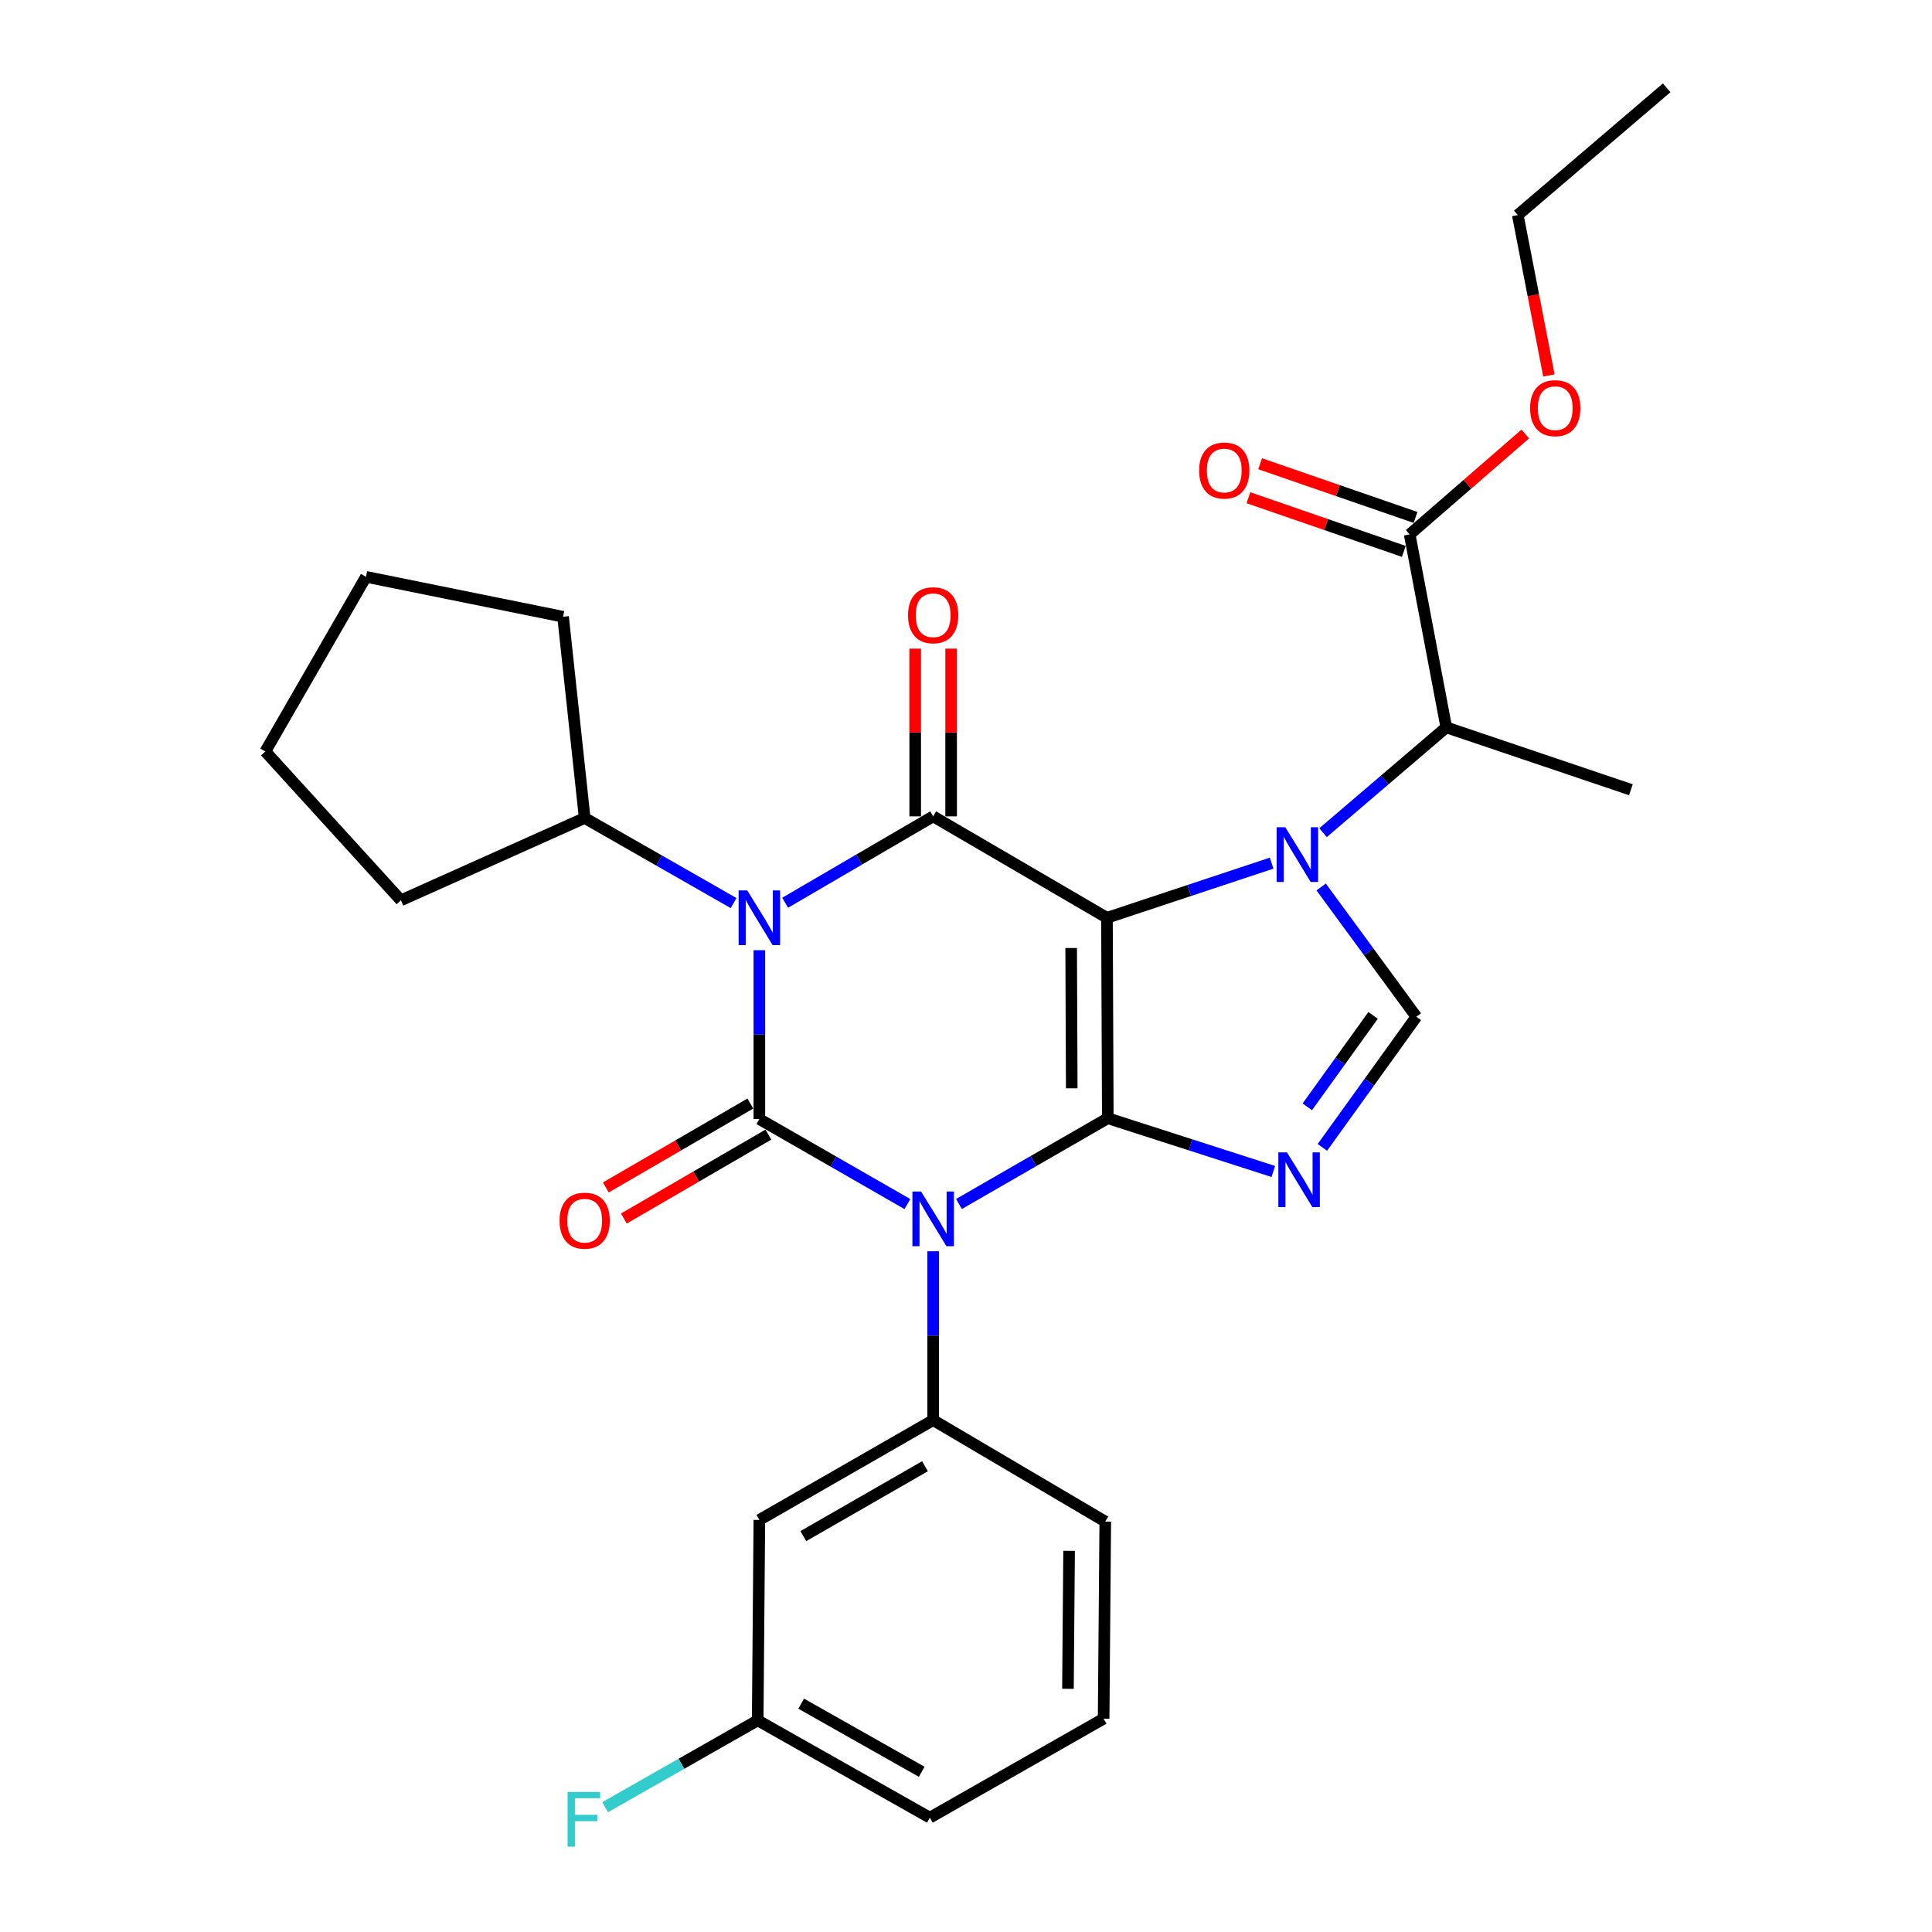 <?xml version='1.0' encoding='iso-8859-1'?>
<svg version='1.1' baseProfile='full'
              xmlns='http://www.w3.org/2000/svg'
                      xmlns:rdkit='http://www.rdkit.org/xml'
                      xmlns:xlink='http://www.w3.org/1999/xlink'
                  xml:space='preserve'
width='1000px' height='1000px' viewBox='0 0 1000 1000'>
<!-- END OF HEADER -->
<rect style='opacity:1.0;fill:#FFFFFF;stroke:none' width='1000' height='1000' x='0' y='0'> </rect>
<path class='bond-0' d='M 572.963,475.05 L 573.397,578.792' style='fill:none;fill-rule:evenodd;stroke:#000000;stroke-width:6px;stroke-linecap:butt;stroke-linejoin:miter;stroke-opacity:1' />
<path class='bond-0' d='M 554.431,490.689 L 554.735,563.308' style='fill:none;fill-rule:evenodd;stroke:#000000;stroke-width:6px;stroke-linecap:butt;stroke-linejoin:miter;stroke-opacity:1' />
<path class='bond-4' d='M 572.963,475.05 L 483.004,422.544' style='fill:none;fill-rule:evenodd;stroke:#000000;stroke-width:6px;stroke-linecap:butt;stroke-linejoin:miter;stroke-opacity:1' />
<path class='bond-5' d='M 572.963,475.05 L 615.578,460.908' style='fill:none;fill-rule:evenodd;stroke:#000000;stroke-width:6px;stroke-linecap:butt;stroke-linejoin:miter;stroke-opacity:1' />
<path class='bond-5' d='M 615.578,460.908 L 658.192,446.766' style='fill:none;fill-rule:evenodd;stroke:#0000FF;stroke-width:6px;stroke-linecap:butt;stroke-linejoin:miter;stroke-opacity:1' />
<path class='bond-1' d='M 573.397,578.792 L 534.875,600.992' style='fill:none;fill-rule:evenodd;stroke:#000000;stroke-width:6px;stroke-linecap:butt;stroke-linejoin:miter;stroke-opacity:1' />
<path class='bond-1' d='M 534.875,600.992 L 496.352,623.192' style='fill:none;fill-rule:evenodd;stroke:#0000FF;stroke-width:6px;stroke-linecap:butt;stroke-linejoin:miter;stroke-opacity:1' />
<path class='bond-6' d='M 573.397,578.792 L 616.232,592.572' style='fill:none;fill-rule:evenodd;stroke:#000000;stroke-width:6px;stroke-linecap:butt;stroke-linejoin:miter;stroke-opacity:1' />
<path class='bond-6' d='M 616.232,592.572 L 659.066,606.353' style='fill:none;fill-rule:evenodd;stroke:#0000FF;stroke-width:6px;stroke-linecap:butt;stroke-linejoin:miter;stroke-opacity:1' />
<path class='bond-2' d='M 469.671,623.228 L 431.358,601.227' style='fill:none;fill-rule:evenodd;stroke:#0000FF;stroke-width:6px;stroke-linecap:butt;stroke-linejoin:miter;stroke-opacity:1' />
<path class='bond-2' d='M 431.358,601.227 L 393.045,579.226' style='fill:none;fill-rule:evenodd;stroke:#000000;stroke-width:6px;stroke-linecap:butt;stroke-linejoin:miter;stroke-opacity:1' />
<path class='bond-8' d='M 483.004,647.649 L 483.004,691.349' style='fill:none;fill-rule:evenodd;stroke:#0000FF;stroke-width:6px;stroke-linecap:butt;stroke-linejoin:miter;stroke-opacity:1' />
<path class='bond-8' d='M 483.004,691.349 L 483.004,735.05' style='fill:none;fill-rule:evenodd;stroke:#000000;stroke-width:6px;stroke-linecap:butt;stroke-linejoin:miter;stroke-opacity:1' />
<path class='bond-11' d='M 388.375,571.185 L 350.975,592.909' style='fill:none;fill-rule:evenodd;stroke:#000000;stroke-width:6px;stroke-linecap:butt;stroke-linejoin:miter;stroke-opacity:1' />
<path class='bond-11' d='M 350.975,592.909 L 313.575,614.632' style='fill:none;fill-rule:evenodd;stroke:#FF0000;stroke-width:6px;stroke-linecap:butt;stroke-linejoin:miter;stroke-opacity:1' />
<path class='bond-11' d='M 397.716,587.266 L 360.316,608.99' style='fill:none;fill-rule:evenodd;stroke:#000000;stroke-width:6px;stroke-linecap:butt;stroke-linejoin:miter;stroke-opacity:1' />
<path class='bond-11' d='M 360.316,608.99 L 322.916,630.714' style='fill:none;fill-rule:evenodd;stroke:#FF0000;stroke-width:6px;stroke-linecap:butt;stroke-linejoin:miter;stroke-opacity:1' />
<path class='bond-30' d='M 393.045,579.226 L 393.045,535.52' style='fill:none;fill-rule:evenodd;stroke:#000000;stroke-width:6px;stroke-linecap:butt;stroke-linejoin:miter;stroke-opacity:1' />
<path class='bond-30' d='M 393.045,535.52 L 393.045,491.815' style='fill:none;fill-rule:evenodd;stroke:#0000FF;stroke-width:6px;stroke-linecap:butt;stroke-linejoin:miter;stroke-opacity:1' />
<path class='bond-3' d='M 406.389,467.262 L 444.697,444.903' style='fill:none;fill-rule:evenodd;stroke:#0000FF;stroke-width:6px;stroke-linecap:butt;stroke-linejoin:miter;stroke-opacity:1' />
<path class='bond-3' d='M 444.697,444.903 L 483.004,422.544' style='fill:none;fill-rule:evenodd;stroke:#000000;stroke-width:6px;stroke-linecap:butt;stroke-linejoin:miter;stroke-opacity:1' />
<path class='bond-14' d='M 379.702,467.426 L 341.167,445.409' style='fill:none;fill-rule:evenodd;stroke:#0000FF;stroke-width:6px;stroke-linecap:butt;stroke-linejoin:miter;stroke-opacity:1' />
<path class='bond-14' d='M 341.167,445.409 L 302.632,423.391' style='fill:none;fill-rule:evenodd;stroke:#000000;stroke-width:6px;stroke-linecap:butt;stroke-linejoin:miter;stroke-opacity:1' />
<path class='bond-13' d='M 492.303,422.544 L 492.303,379.139' style='fill:none;fill-rule:evenodd;stroke:#000000;stroke-width:6px;stroke-linecap:butt;stroke-linejoin:miter;stroke-opacity:1' />
<path class='bond-13' d='M 492.303,379.139 L 492.303,335.733' style='fill:none;fill-rule:evenodd;stroke:#FF0000;stroke-width:6px;stroke-linecap:butt;stroke-linejoin:miter;stroke-opacity:1' />
<path class='bond-13' d='M 473.706,422.544 L 473.706,379.139' style='fill:none;fill-rule:evenodd;stroke:#000000;stroke-width:6px;stroke-linecap:butt;stroke-linejoin:miter;stroke-opacity:1' />
<path class='bond-13' d='M 473.706,379.139 L 473.706,335.733' style='fill:none;fill-rule:evenodd;stroke:#FF0000;stroke-width:6px;stroke-linecap:butt;stroke-linejoin:miter;stroke-opacity:1' />
<path class='bond-7' d='M 683.826,459.102 L 708.466,492.689' style='fill:none;fill-rule:evenodd;stroke:#0000FF;stroke-width:6px;stroke-linecap:butt;stroke-linejoin:miter;stroke-opacity:1' />
<path class='bond-7' d='M 708.466,492.689 L 733.106,526.275' style='fill:none;fill-rule:evenodd;stroke:#000000;stroke-width:6px;stroke-linecap:butt;stroke-linejoin:miter;stroke-opacity:1' />
<path class='bond-9' d='M 684.803,430.997 L 716.698,403.741' style='fill:none;fill-rule:evenodd;stroke:#0000FF;stroke-width:6px;stroke-linecap:butt;stroke-linejoin:miter;stroke-opacity:1' />
<path class='bond-9' d='M 716.698,403.741 L 748.593,376.485' style='fill:none;fill-rule:evenodd;stroke:#000000;stroke-width:6px;stroke-linecap:butt;stroke-linejoin:miter;stroke-opacity:1' />
<path class='bond-29' d='M 684.463,593.886 L 708.785,560.081' style='fill:none;fill-rule:evenodd;stroke:#0000FF;stroke-width:6px;stroke-linecap:butt;stroke-linejoin:miter;stroke-opacity:1' />
<path class='bond-29' d='M 708.785,560.081 L 733.106,526.275' style='fill:none;fill-rule:evenodd;stroke:#000000;stroke-width:6px;stroke-linecap:butt;stroke-linejoin:miter;stroke-opacity:1' />
<path class='bond-29' d='M 676.663,572.884 L 693.688,549.22' style='fill:none;fill-rule:evenodd;stroke:#0000FF;stroke-width:6px;stroke-linecap:butt;stroke-linejoin:miter;stroke-opacity:1' />
<path class='bond-29' d='M 693.688,549.22 L 710.713,525.556' style='fill:none;fill-rule:evenodd;stroke:#000000;stroke-width:6px;stroke-linecap:butt;stroke-linejoin:miter;stroke-opacity:1' />
<path class='bond-12' d='M 483.004,735.05 L 393.045,786.709' style='fill:none;fill-rule:evenodd;stroke:#000000;stroke-width:6px;stroke-linecap:butt;stroke-linejoin:miter;stroke-opacity:1' />
<path class='bond-12' d='M 478.771,758.926 L 415.8,795.087' style='fill:none;fill-rule:evenodd;stroke:#000000;stroke-width:6px;stroke-linecap:butt;stroke-linejoin:miter;stroke-opacity:1' />
<path class='bond-18' d='M 483.004,735.05 L 572.085,787.566' style='fill:none;fill-rule:evenodd;stroke:#000000;stroke-width:6px;stroke-linecap:butt;stroke-linejoin:miter;stroke-opacity:1' />
<path class='bond-10' d='M 748.593,376.485 L 729.645,276.608' style='fill:none;fill-rule:evenodd;stroke:#000000;stroke-width:6px;stroke-linecap:butt;stroke-linejoin:miter;stroke-opacity:1' />
<path class='bond-20' d='M 748.593,376.485 L 844.152,408.772' style='fill:none;fill-rule:evenodd;stroke:#000000;stroke-width:6px;stroke-linecap:butt;stroke-linejoin:miter;stroke-opacity:1' />
<path class='bond-15' d='M 732.68,267.818 L 692.463,253.929' style='fill:none;fill-rule:evenodd;stroke:#000000;stroke-width:6px;stroke-linecap:butt;stroke-linejoin:miter;stroke-opacity:1' />
<path class='bond-15' d='M 692.463,253.929 L 652.246,240.04' style='fill:none;fill-rule:evenodd;stroke:#FF0000;stroke-width:6px;stroke-linecap:butt;stroke-linejoin:miter;stroke-opacity:1' />
<path class='bond-15' d='M 726.609,285.397 L 686.392,271.508' style='fill:none;fill-rule:evenodd;stroke:#000000;stroke-width:6px;stroke-linecap:butt;stroke-linejoin:miter;stroke-opacity:1' />
<path class='bond-15' d='M 686.392,271.508 L 646.176,257.619' style='fill:none;fill-rule:evenodd;stroke:#FF0000;stroke-width:6px;stroke-linecap:butt;stroke-linejoin:miter;stroke-opacity:1' />
<path class='bond-17' d='M 729.645,276.608 L 759.567,250.625' style='fill:none;fill-rule:evenodd;stroke:#000000;stroke-width:6px;stroke-linecap:butt;stroke-linejoin:miter;stroke-opacity:1' />
<path class='bond-17' d='M 759.567,250.625 L 789.49,224.641' style='fill:none;fill-rule:evenodd;stroke:#FF0000;stroke-width:6px;stroke-linecap:butt;stroke-linejoin:miter;stroke-opacity:1' />
<path class='bond-16' d='M 393.045,786.709 L 392.177,890.45' style='fill:none;fill-rule:evenodd;stroke:#000000;stroke-width:6px;stroke-linecap:butt;stroke-linejoin:miter;stroke-opacity:1' />
<path class='bond-22' d='M 302.632,423.391 L 207.507,466.01' style='fill:none;fill-rule:evenodd;stroke:#000000;stroke-width:6px;stroke-linecap:butt;stroke-linejoin:miter;stroke-opacity:1' />
<path class='bond-23' d='M 302.632,423.391 L 291.443,319.226' style='fill:none;fill-rule:evenodd;stroke:#000000;stroke-width:6px;stroke-linecap:butt;stroke-linejoin:miter;stroke-opacity:1' />
<path class='bond-19' d='M 392.177,890.45 L 352.692,912.929' style='fill:none;fill-rule:evenodd;stroke:#000000;stroke-width:6px;stroke-linecap:butt;stroke-linejoin:miter;stroke-opacity:1' />
<path class='bond-19' d='M 352.692,912.929 L 313.206,935.408' style='fill:none;fill-rule:evenodd;stroke:#33CCCC;stroke-width:6px;stroke-linecap:butt;stroke-linejoin:miter;stroke-opacity:1' />
<path class='bond-32' d='M 392.177,890.45 L 481.289,940.818' style='fill:none;fill-rule:evenodd;stroke:#000000;stroke-width:6px;stroke-linecap:butt;stroke-linejoin:miter;stroke-opacity:1' />
<path class='bond-32' d='M 414.695,881.815 L 477.073,917.073' style='fill:none;fill-rule:evenodd;stroke:#000000;stroke-width:6px;stroke-linecap:butt;stroke-linejoin:miter;stroke-opacity:1' />
<path class='bond-25' d='M 801.712,194.323 L 793.657,152.816' style='fill:none;fill-rule:evenodd;stroke:#FF0000;stroke-width:6px;stroke-linecap:butt;stroke-linejoin:miter;stroke-opacity:1' />
<path class='bond-25' d='M 793.657,152.816 L 785.602,111.309' style='fill:none;fill-rule:evenodd;stroke:#000000;stroke-width:6px;stroke-linecap:butt;stroke-linejoin:miter;stroke-opacity:1' />
<path class='bond-21' d='M 572.085,787.566 L 571.238,889.582' style='fill:none;fill-rule:evenodd;stroke:#000000;stroke-width:6px;stroke-linecap:butt;stroke-linejoin:miter;stroke-opacity:1' />
<path class='bond-21' d='M 553.361,802.714 L 552.768,874.126' style='fill:none;fill-rule:evenodd;stroke:#000000;stroke-width:6px;stroke-linecap:butt;stroke-linejoin:miter;stroke-opacity:1' />
<path class='bond-24' d='M 571.238,889.582 L 481.289,940.818' style='fill:none;fill-rule:evenodd;stroke:#000000;stroke-width:6px;stroke-linecap:butt;stroke-linejoin:miter;stroke-opacity:1' />
<path class='bond-27' d='M 207.507,466.01 L 137.334,388.956' style='fill:none;fill-rule:evenodd;stroke:#000000;stroke-width:6px;stroke-linecap:butt;stroke-linejoin:miter;stroke-opacity:1' />
<path class='bond-28' d='M 291.443,319.226 L 189.426,298.563' style='fill:none;fill-rule:evenodd;stroke:#000000;stroke-width:6px;stroke-linecap:butt;stroke-linejoin:miter;stroke-opacity:1' />
<path class='bond-26' d='M 785.602,111.309 L 862.666,45.455' style='fill:none;fill-rule:evenodd;stroke:#000000;stroke-width:6px;stroke-linecap:butt;stroke-linejoin:miter;stroke-opacity:1' />
<path class='bond-31' d='M 137.334,388.956 L 189.426,298.563' style='fill:none;fill-rule:evenodd;stroke:#000000;stroke-width:6px;stroke-linecap:butt;stroke-linejoin:miter;stroke-opacity:1' />
<path  class='atom-2' d='M 476.744 616.725
L 486.024 631.725
Q 486.944 633.205, 488.424 635.885
Q 489.904 638.565, 489.984 638.725
L 489.984 616.725
L 493.744 616.725
L 493.744 645.045
L 489.864 645.045
L 479.904 628.645
Q 478.744 626.725, 477.504 624.525
Q 476.304 622.325, 475.944 621.645
L 475.944 645.045
L 472.264 645.045
L 472.264 616.725
L 476.744 616.725
' fill='#0000FF'/>
<path  class='atom-4' d='M 386.785 460.89
L 396.065 475.89
Q 396.985 477.37, 398.465 480.05
Q 399.945 482.73, 400.025 482.89
L 400.025 460.89
L 403.785 460.89
L 403.785 489.21
L 399.905 489.21
L 389.945 472.81
Q 388.785 470.89, 387.545 468.69
Q 386.345 466.49, 385.985 465.81
L 385.985 489.21
L 382.305 489.21
L 382.305 460.89
L 386.785 460.89
' fill='#0000FF'/>
<path  class='atom-6' d='M 665.268 428.18
L 674.548 443.18
Q 675.468 444.66, 676.948 447.34
Q 678.428 450.02, 678.508 450.18
L 678.508 428.18
L 682.268 428.18
L 682.268 456.5
L 678.388 456.5
L 668.428 440.1
Q 667.268 438.18, 666.028 435.98
Q 664.828 433.78, 664.468 433.1
L 664.468 456.5
L 660.788 456.5
L 660.788 428.18
L 665.268 428.18
' fill='#0000FF'/>
<path  class='atom-7' d='M 666.147 596.485
L 675.427 611.485
Q 676.347 612.965, 677.827 615.645
Q 679.307 618.325, 679.387 618.485
L 679.387 596.485
L 683.147 596.485
L 683.147 624.805
L 679.267 624.805
L 669.307 608.405
Q 668.147 606.485, 666.907 604.285
Q 665.707 602.085, 665.347 601.405
L 665.347 624.805
L 661.667 624.805
L 661.667 596.485
L 666.147 596.485
' fill='#0000FF'/>
<path  class='atom-12' d='M 289.632 631.822
Q 289.632 625.022, 292.992 621.222
Q 296.352 617.422, 302.632 617.422
Q 308.912 617.422, 312.272 621.222
Q 315.632 625.022, 315.632 631.822
Q 315.632 638.702, 312.232 642.622
Q 308.832 646.502, 302.632 646.502
Q 296.392 646.502, 292.992 642.622
Q 289.632 638.742, 289.632 631.822
M 302.632 643.302
Q 306.952 643.302, 309.272 640.422
Q 311.632 637.502, 311.632 631.822
Q 311.632 626.262, 309.272 623.462
Q 306.952 620.622, 302.632 620.622
Q 298.312 620.622, 295.952 623.422
Q 293.632 626.222, 293.632 631.822
Q 293.632 637.542, 295.952 640.422
Q 298.312 643.302, 302.632 643.302
' fill='#FF0000'/>
<path  class='atom-14' d='M 470.004 318.449
Q 470.004 311.649, 473.364 307.849
Q 476.724 304.049, 483.004 304.049
Q 489.284 304.049, 492.644 307.849
Q 496.004 311.649, 496.004 318.449
Q 496.004 325.329, 492.604 329.249
Q 489.204 333.129, 483.004 333.129
Q 476.764 333.129, 473.364 329.249
Q 470.004 325.369, 470.004 318.449
M 483.004 329.929
Q 487.324 329.929, 489.644 327.049
Q 492.004 324.129, 492.004 318.449
Q 492.004 312.889, 489.644 310.089
Q 487.324 307.249, 483.004 307.249
Q 478.684 307.249, 476.324 310.049
Q 474.004 312.849, 474.004 318.449
Q 474.004 324.169, 476.324 327.049
Q 478.684 329.929, 483.004 329.929
' fill='#FF0000'/>
<path  class='atom-16' d='M 620.673 243.543
Q 620.673 236.743, 624.033 232.943
Q 627.393 229.143, 633.673 229.143
Q 639.953 229.143, 643.313 232.943
Q 646.673 236.743, 646.673 243.543
Q 646.673 250.423, 643.273 254.343
Q 639.873 258.223, 633.673 258.223
Q 627.433 258.223, 624.033 254.343
Q 620.673 250.463, 620.673 243.543
M 633.673 255.023
Q 637.993 255.023, 640.313 252.143
Q 642.673 249.223, 642.673 243.543
Q 642.673 237.983, 640.313 235.183
Q 637.993 232.343, 633.673 232.343
Q 629.353 232.343, 626.993 235.143
Q 624.673 237.943, 624.673 243.543
Q 624.673 249.263, 626.993 252.143
Q 629.353 255.023, 633.673 255.023
' fill='#FF0000'/>
<path  class='atom-18' d='M 791.984 211.267
Q 791.984 204.467, 795.344 200.667
Q 798.704 196.867, 804.984 196.867
Q 811.264 196.867, 814.624 200.667
Q 817.984 204.467, 817.984 211.267
Q 817.984 218.147, 814.584 222.067
Q 811.184 225.947, 804.984 225.947
Q 798.744 225.947, 795.344 222.067
Q 791.984 218.187, 791.984 211.267
M 804.984 222.747
Q 809.304 222.747, 811.624 219.867
Q 813.984 216.947, 813.984 211.267
Q 813.984 205.707, 811.624 202.907
Q 809.304 200.067, 804.984 200.067
Q 800.664 200.067, 798.304 202.867
Q 795.984 205.667, 795.984 211.267
Q 795.984 216.987, 798.304 219.867
Q 800.664 222.747, 804.984 222.747
' fill='#FF0000'/>
<path  class='atom-20' d='M 293.778 927.515
L 310.618 927.515
L 310.618 930.755
L 297.578 930.755
L 297.578 939.355
L 309.178 939.355
L 309.178 942.635
L 297.578 942.635
L 297.578 955.835
L 293.778 955.835
L 293.778 927.515
' fill='#33CCCC'/>
</svg>
